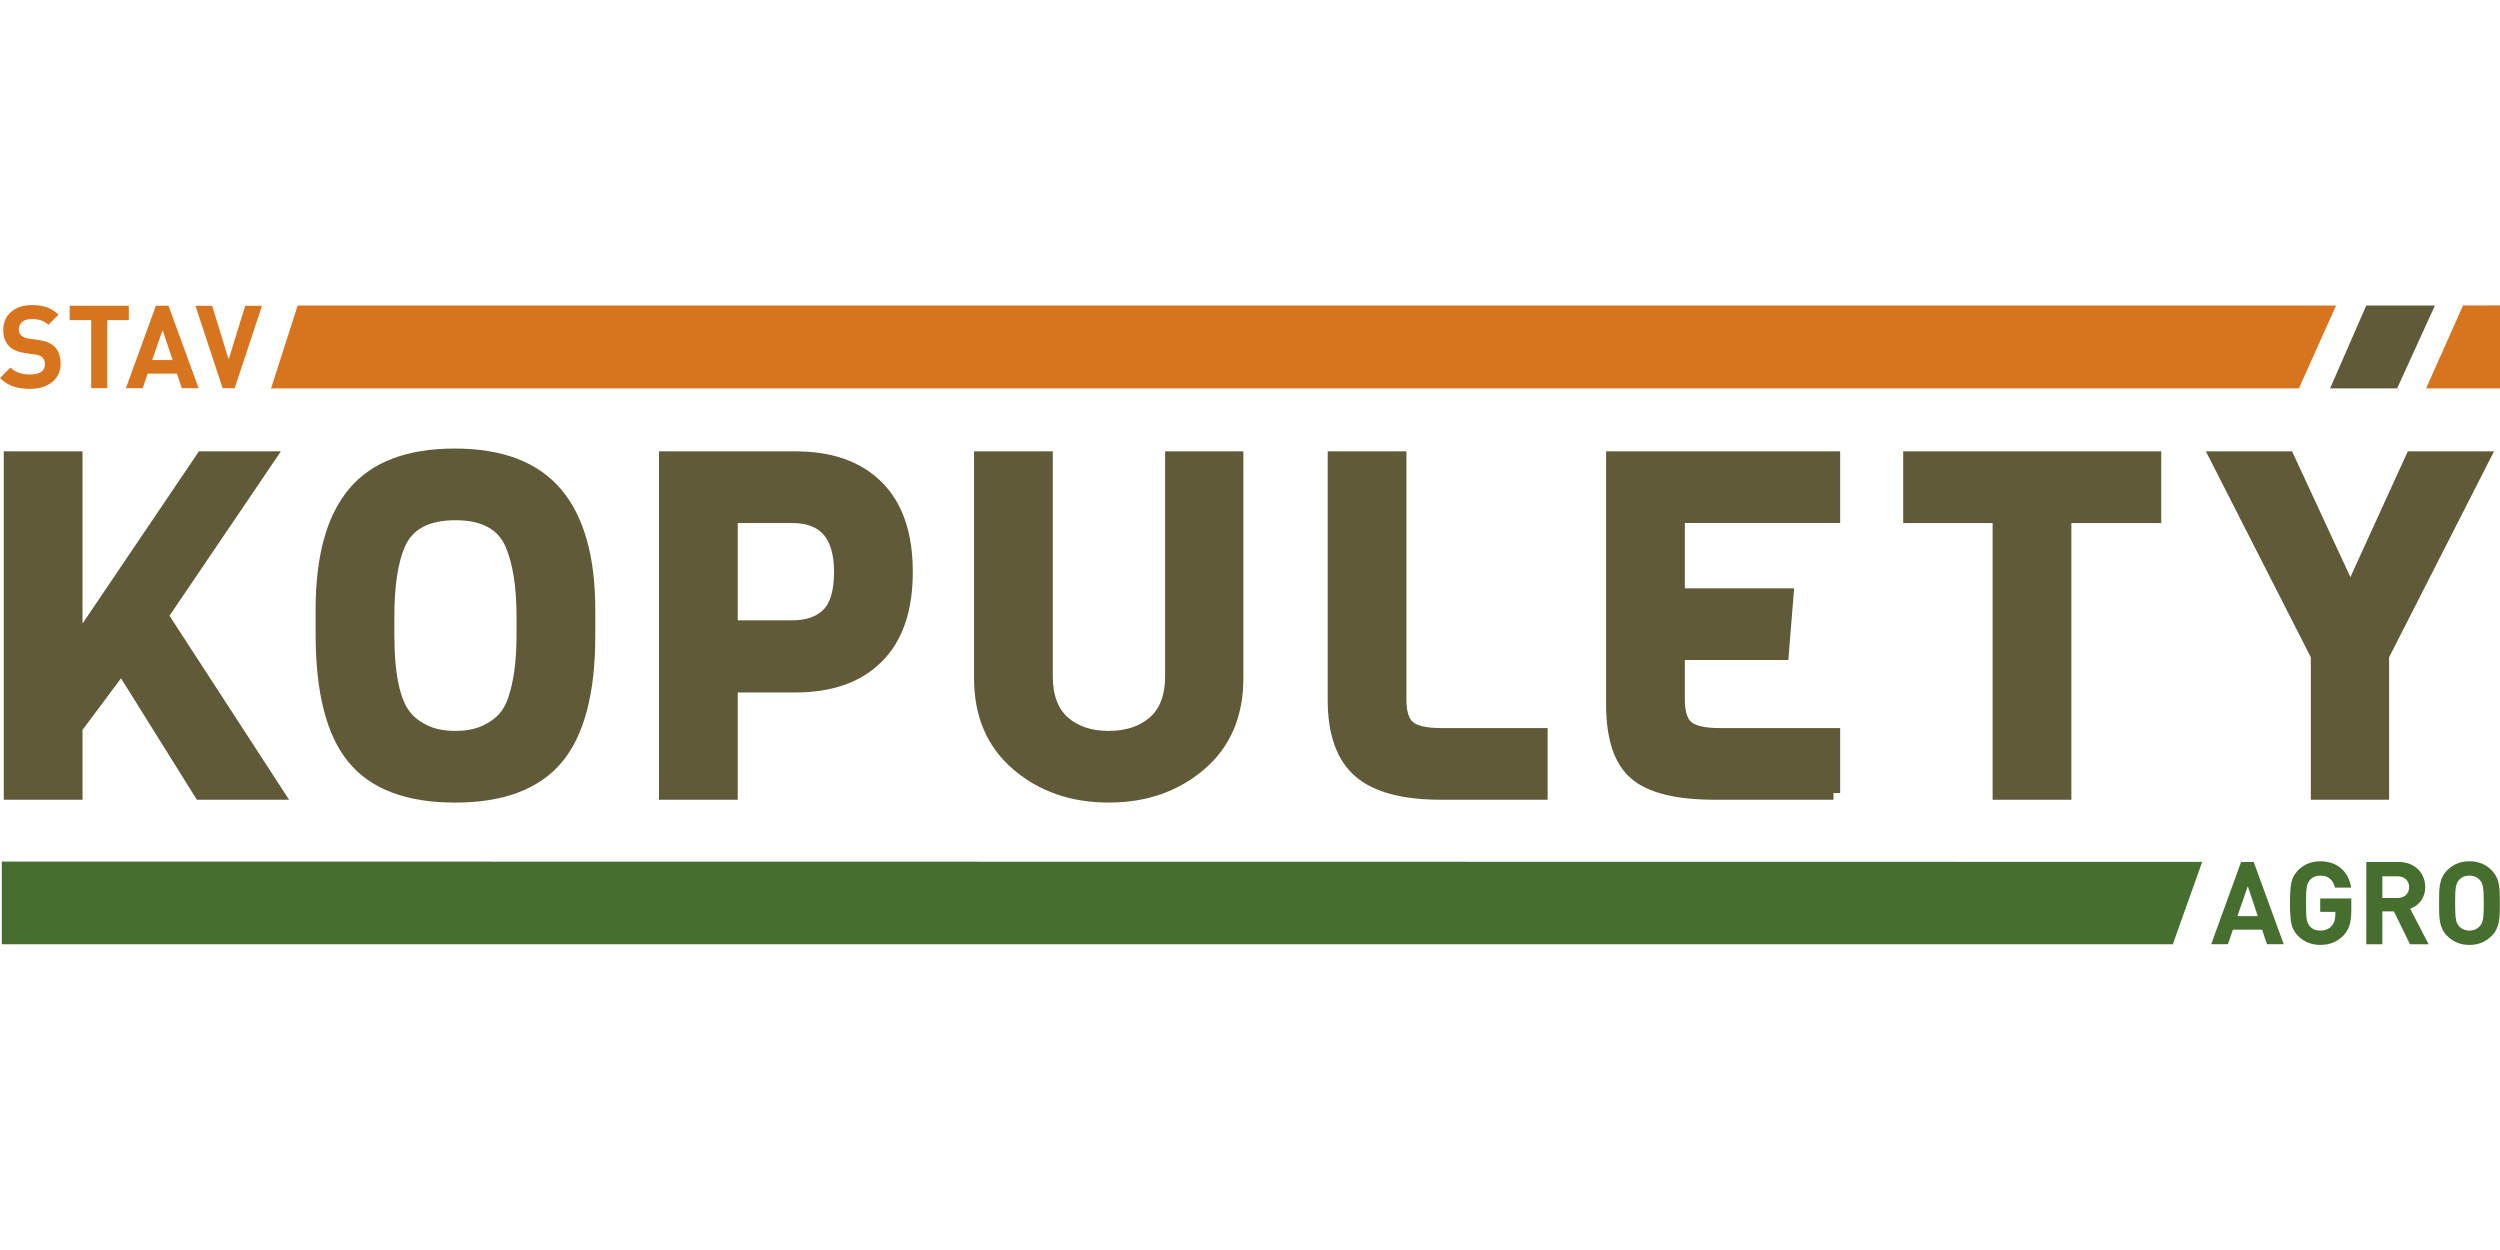 <?xml version="1.0" encoding="UTF-8" standalone="no"?>
<svg xmlns="http://www.w3.org/2000/svg" xmlns:xlink="http://www.w3.org/1999/xlink" xmlns:serif="http://www.serif.com/" width="100%" height="100%" viewBox="0 0 240 120" version="1.1" xml:space="preserve" style="fill-rule:evenodd;clip-rule:evenodd;stroke-miterlimit:10;">
  <rect id="muster-" x="-0" y="0" width="240" height="120" style="fill:none;"></rect>
  <clipPath id="_clip1">
    <rect x="-0" y="0" width="240" height="120"></rect>
  </clipPath>
  <g clip-path="url(#_clip1)">
    <g>
      <path d="M15.504,59.105l11.068,17.031l-7.318,0l-7.59,-12.152l-4.382,5.873l-0,6.279l-6.28,0l0,-32.165l6.28,-0l-0,17.979l12.152,-17.979l6.325,-0l-10.255,15.134Z" style="fill:#5f5a37;fill-rule:nonzero;stroke:#5f5a37;stroke-width:1.28px;"></path>
      <path d="M50.229,60.866l0,-1.671c0,-2.892 -0.361,-5.195 -1.084,-6.912c-0.844,-1.987 -2.65,-2.981 -5.421,-2.981c-2.801,-0 -4.624,0.994 -5.467,2.981c-0.693,1.626 -1.039,3.931 -1.039,6.912l0,1.671c0,3.886 0.542,6.505 1.627,7.861c0.421,0.573 1.045,1.061 1.875,1.468c0.827,0.407 1.821,0.611 2.981,0.611c1.159,-0 2.146,-0.195 2.959,-0.588c0.813,-0.391 1.446,-0.873 1.898,-1.446c0.451,-0.571 0.797,-1.325 1.039,-2.259c0.421,-1.474 0.632,-3.357 0.632,-5.647Zm6.28,-2.303l-0,2.439c-0,5.391 -1.017,9.307 -3.05,11.746c-2.033,2.44 -5.293,3.66 -9.78,3.66c-4.489,-0 -7.733,-1.22 -9.736,-3.66c-2.004,-2.439 -3.004,-6.4 -3.004,-11.882l-0,-2.349c-0,-4.999 1.016,-8.719 3.049,-11.159c2.033,-2.439 5.256,-3.658 9.668,-3.658c4.411,-0 7.657,1.235 9.736,3.704c2.078,2.469 3.117,6.188 3.117,11.159Z" style="fill:#5f5a37;fill-rule:nonzero;stroke:#5f5a37;stroke-width:1.28px;"></path>
      <path d="M80.708,54.903c0,-3.553 -1.551,-5.331 -4.653,-5.331l-5.873,-0l0,10.617l5.873,0c1.506,0 2.658,-0.406 3.456,-1.22c0.798,-0.813 1.197,-2.168 1.197,-4.066Zm3.501,-8.155c1.853,1.853 2.779,4.571 2.779,8.155c-0,3.584 -0.926,6.303 -2.779,8.154c-1.852,1.853 -4.465,2.779 -7.838,2.779l-6.189,0l0,10.301l-6.28,-0l0,-32.166l12.469,-0c3.373,-0 5.986,0.926 7.838,2.777" style="fill:#5f5a37;fill-rule:nonzero;"></path>
      <path d="M80.708,54.903c0,-3.553 -1.551,-5.331 -4.653,-5.331l-5.873,-0l0,10.617l5.873,0c1.506,0 2.658,-0.406 3.456,-1.22c0.798,-0.813 1.197,-2.168 1.197,-4.066Zm3.501,-8.155c1.853,1.853 2.779,4.571 2.779,8.155c-0,3.584 -0.926,6.303 -2.779,8.154c-1.852,1.853 -4.465,2.779 -7.838,2.779l-6.189,0l0,10.301l-6.28,-0l0,-32.166l12.469,-0c3.373,-0 5.986,0.926 7.838,2.777Z" style="fill:none;fill-rule:nonzero;stroke:#5f5a37;stroke-width:1.28px;"></path>
      <path d="M118.724,43.971l-0,21.142c-0,3.494 -1.182,6.25 -3.546,8.268c-2.365,2.018 -5.279,3.026 -8.742,3.026c-3.464,0 -6.378,-1.008 -8.742,-3.026c-2.364,-2.018 -3.546,-4.774 -3.546,-8.268l-0,-21.142l6.279,-0l0,20.916c0,1.988 0.55,3.472 1.649,4.449c1.1,0.981 2.553,1.47 4.36,1.47c1.807,-0 3.268,-0.49 4.382,-1.47c1.114,-0.977 1.672,-2.461 1.672,-4.449l-0,-20.916l6.234,-0Z" style="fill:#5f5a37;fill-rule:nonzero;stroke:#5f5a37;stroke-width:1.28px;"></path>
      <path d="M147.931,76.136l-9.578,-0c-3.614,-0 -6.227,-0.7 -7.838,-2.101c-1.611,-1.401 -2.416,-3.682 -2.416,-6.844l-0,-23.221l6.279,0l-0,23.221c-0,1.265 0.286,2.139 0.858,2.62c0.572,0.483 1.61,0.723 3.117,0.723l9.578,0l-0,5.602Z" style="fill:#5f5a37;fill-rule:nonzero;stroke:#5f5a37;stroke-width:1.28px;"></path>
      <path d="M176.015,76.136l-11.384,-0c-3.614,-0 -6.152,-0.625 -7.613,-1.875c-1.461,-1.249 -2.191,-3.456 -2.191,-6.617l0,-23.674l21.188,0l-0,5.601l-14.908,0l-0,7.546l10.435,-0l-0.451,5.602l-9.984,-0l-0,4.472c-0,1.265 0.286,2.139 0.858,2.62c0.571,0.483 1.611,0.723 3.117,0.723l10.933,0l-0,5.602Z" style="fill:#5f5a37;fill-rule:nonzero;stroke:#5f5a37;stroke-width:1.28px;"></path>
      <path d="M206.84,49.572l-8.629,-0l0,26.565l-6.279,-0l-0,-26.565l-8.584,-0l0,-5.601l23.492,-0l-0,5.601Z" style="fill:#5f5a37;fill-rule:nonzero;stroke:#5f5a37;stroke-width:1.28px;"></path>
      <path d="M238.381,43.971l-9.667,18.974l-0,13.191l-6.236,0l0,-13.191l-9.668,-18.974l6.822,-0l6.01,12.964l5.918,-12.964l6.821,-0Z" style="fill:#5f5a37;fill-rule:nonzero;stroke:#5f5a37;stroke-width:1.28px;"></path>
      <path d="M26.019,37.289l194.674,-0l3.57,-7.961l-195.686,0l-2.558,7.961Z" style="fill:#d8731e;fill-rule:nonzero;"></path>
      <path d="M0.176,90.652l208.413,-0l2.823,-7.913l-211.237,-0.029l0.001,7.942Z" style="fill:#466e2f;fill-rule:nonzero;"></path>
      <path d="M2.889,37.331c-1.2,0 -2.111,-0.256 -2.889,-1.045l1.001,-1c0.499,0.501 1.177,0.666 1.91,0.666c0.911,0 1.4,-0.343 1.4,-0.975c-0,-0.279 -0.078,-0.513 -0.244,-0.668c-0.156,-0.145 -0.333,-0.222 -0.7,-0.277l-0.956,-0.134c-0.677,-0.1 -1.177,-0.312 -1.533,-0.656c-0.378,-0.378 -0.566,-0.89 -0.566,-1.556c-0,-1.411 1.044,-2.398 2.754,-2.398c1.089,0 1.878,0.266 2.556,0.92l-0.978,0.967c-0.5,-0.477 -1.1,-0.544 -1.621,-0.544c-0.823,0 -1.223,0.456 -1.223,0.999c-0,0.201 0.066,0.412 0.233,0.568c0.156,0.145 0.411,0.266 0.733,0.311l0.934,0.134c0.723,0.099 1.177,0.3 1.51,0.61c0.423,0.4 0.612,0.978 0.612,1.678c0,1.533 -1.278,2.4 -2.933,2.4" style="fill:#d8731e;fill-rule:nonzero;"></path>
      <path d="M10.299,30.732l-0,6.532l-1.545,0l0,-6.532l-2.066,-0l-0,-1.378l5.677,-0l-0,1.378l-2.066,-0Z" style="fill:#d8731e;fill-rule:nonzero;"></path>
      <path d="M15.609,31.687l-1.001,2.877l1.967,-0l-0.966,-2.877Zm1.843,5.577l-0.465,-1.4l-2.812,-0l-0.477,1.4l-1.611,0l2.877,-7.911l1.211,0l2.889,7.911l-1.612,0Z" style="fill:#d8731e;fill-rule:nonzero;"></path>
      <path d="M22.529,37.264l-1.156,0l-2.61,-7.91l1.6,-0l1.588,5.154l1.59,-5.154l1.61,-0l-2.622,7.91Z" style="fill:#d8731e;fill-rule:nonzero;"></path>
      <path d="M215.789,85.078l-0.999,2.873l1.962,-0l-0.963,-2.873Zm1.841,5.568l-0.465,-1.397l-2.807,-0l-0.476,1.397l-1.608,0l2.871,-7.897l1.21,0l2.883,7.897l-1.608,0Z" style="fill:#466e2f;fill-rule:nonzero;"></path>
      <path d="M224.97,89.813c-0.609,0.622 -1.341,0.899 -2.229,0.899c-0.843,-0 -1.553,-0.289 -2.129,-0.865c-0.344,-0.344 -0.555,-0.742 -0.644,-1.187c-0.088,-0.443 -0.132,-1.097 -0.132,-1.962c-0,-0.865 0.044,-1.519 0.132,-1.964c0.089,-0.454 0.3,-0.843 0.644,-1.185c0.576,-0.577 1.286,-0.866 2.129,-0.866c1.797,-0 2.762,1.153 2.972,2.529l-1.552,-0c-0.19,-0.766 -0.655,-1.153 -1.42,-1.153c-0.41,-0 -0.742,0.143 -0.987,0.42c-0.289,0.367 -0.377,0.655 -0.377,2.219c0,1.552 0.066,1.862 0.377,2.229c0.232,0.277 0.565,0.41 0.987,0.41c0.454,-0 0.821,-0.144 1.098,-0.444c0.232,-0.266 0.354,-0.622 0.354,-1.053l0,-0.3l-1.452,0l-0,-1.286l2.983,-0l0,1.154c0,1.152 -0.21,1.829 -0.754,2.405" style="fill:#466e2f;fill-rule:nonzero;"></path>
      <path d="M230.16,84.125l-1.453,0l-0,2.085l1.453,-0c0.677,-0 1.119,-0.433 1.119,-1.043c0,-0.611 -0.442,-1.042 -1.119,-1.042Zm1.197,6.522l-1.541,-3.15l-1.109,-0l-0,3.15l-1.542,-0l0,-7.898l3.094,0c1.608,0 2.562,1.098 2.562,2.418c-0,1.11 -0.676,1.798 -1.441,2.074l1.763,3.406l-1.786,-0Z" style="fill:#466e2f;fill-rule:nonzero;"></path>
      <path d="M238.054,84.479c-0.22,-0.256 -0.565,-0.42 -0.986,-0.42c-0.422,-0 -0.776,0.164 -0.999,0.42c-0.299,0.334 -0.377,0.7 -0.377,2.219c-0,1.519 0.078,1.885 0.377,2.217c0.223,0.255 0.577,0.422 0.999,0.422c0.421,-0 0.766,-0.167 0.986,-0.422c0.3,-0.332 0.389,-0.698 0.389,-2.217c0,-1.519 -0.089,-1.885 -0.389,-2.219Zm1.143,5.368c-0.554,0.554 -1.232,0.865 -2.129,0.865c-0.898,-0 -1.586,-0.311 -2.14,-0.865c-0.8,-0.798 -0.777,-1.786 -0.777,-3.149c0,-1.364 -0.023,-2.352 0.777,-3.149c0.554,-0.556 1.242,-0.866 2.14,-0.866c0.897,-0 1.575,0.31 2.129,0.866c0.799,0.797 0.788,1.785 0.788,3.149c-0,1.363 0.011,2.351 -0.788,3.149" style="fill:#466e2f;fill-rule:nonzero;"></path>
      <path d="M223.686,37.289l6.437,-0l3.63,-7.961l-6.59,0l-3.477,7.961Z" style="fill:#5f5a37;fill-rule:nonzero;"></path>
      <path d="M232.903,37.289l7.097,-0l-0,-7.971l-3.548,0.01l-3.549,7.961Z" style="fill:#d8731e;fill-rule:nonzero;"></path>
    </g>
  </g>
</svg>
